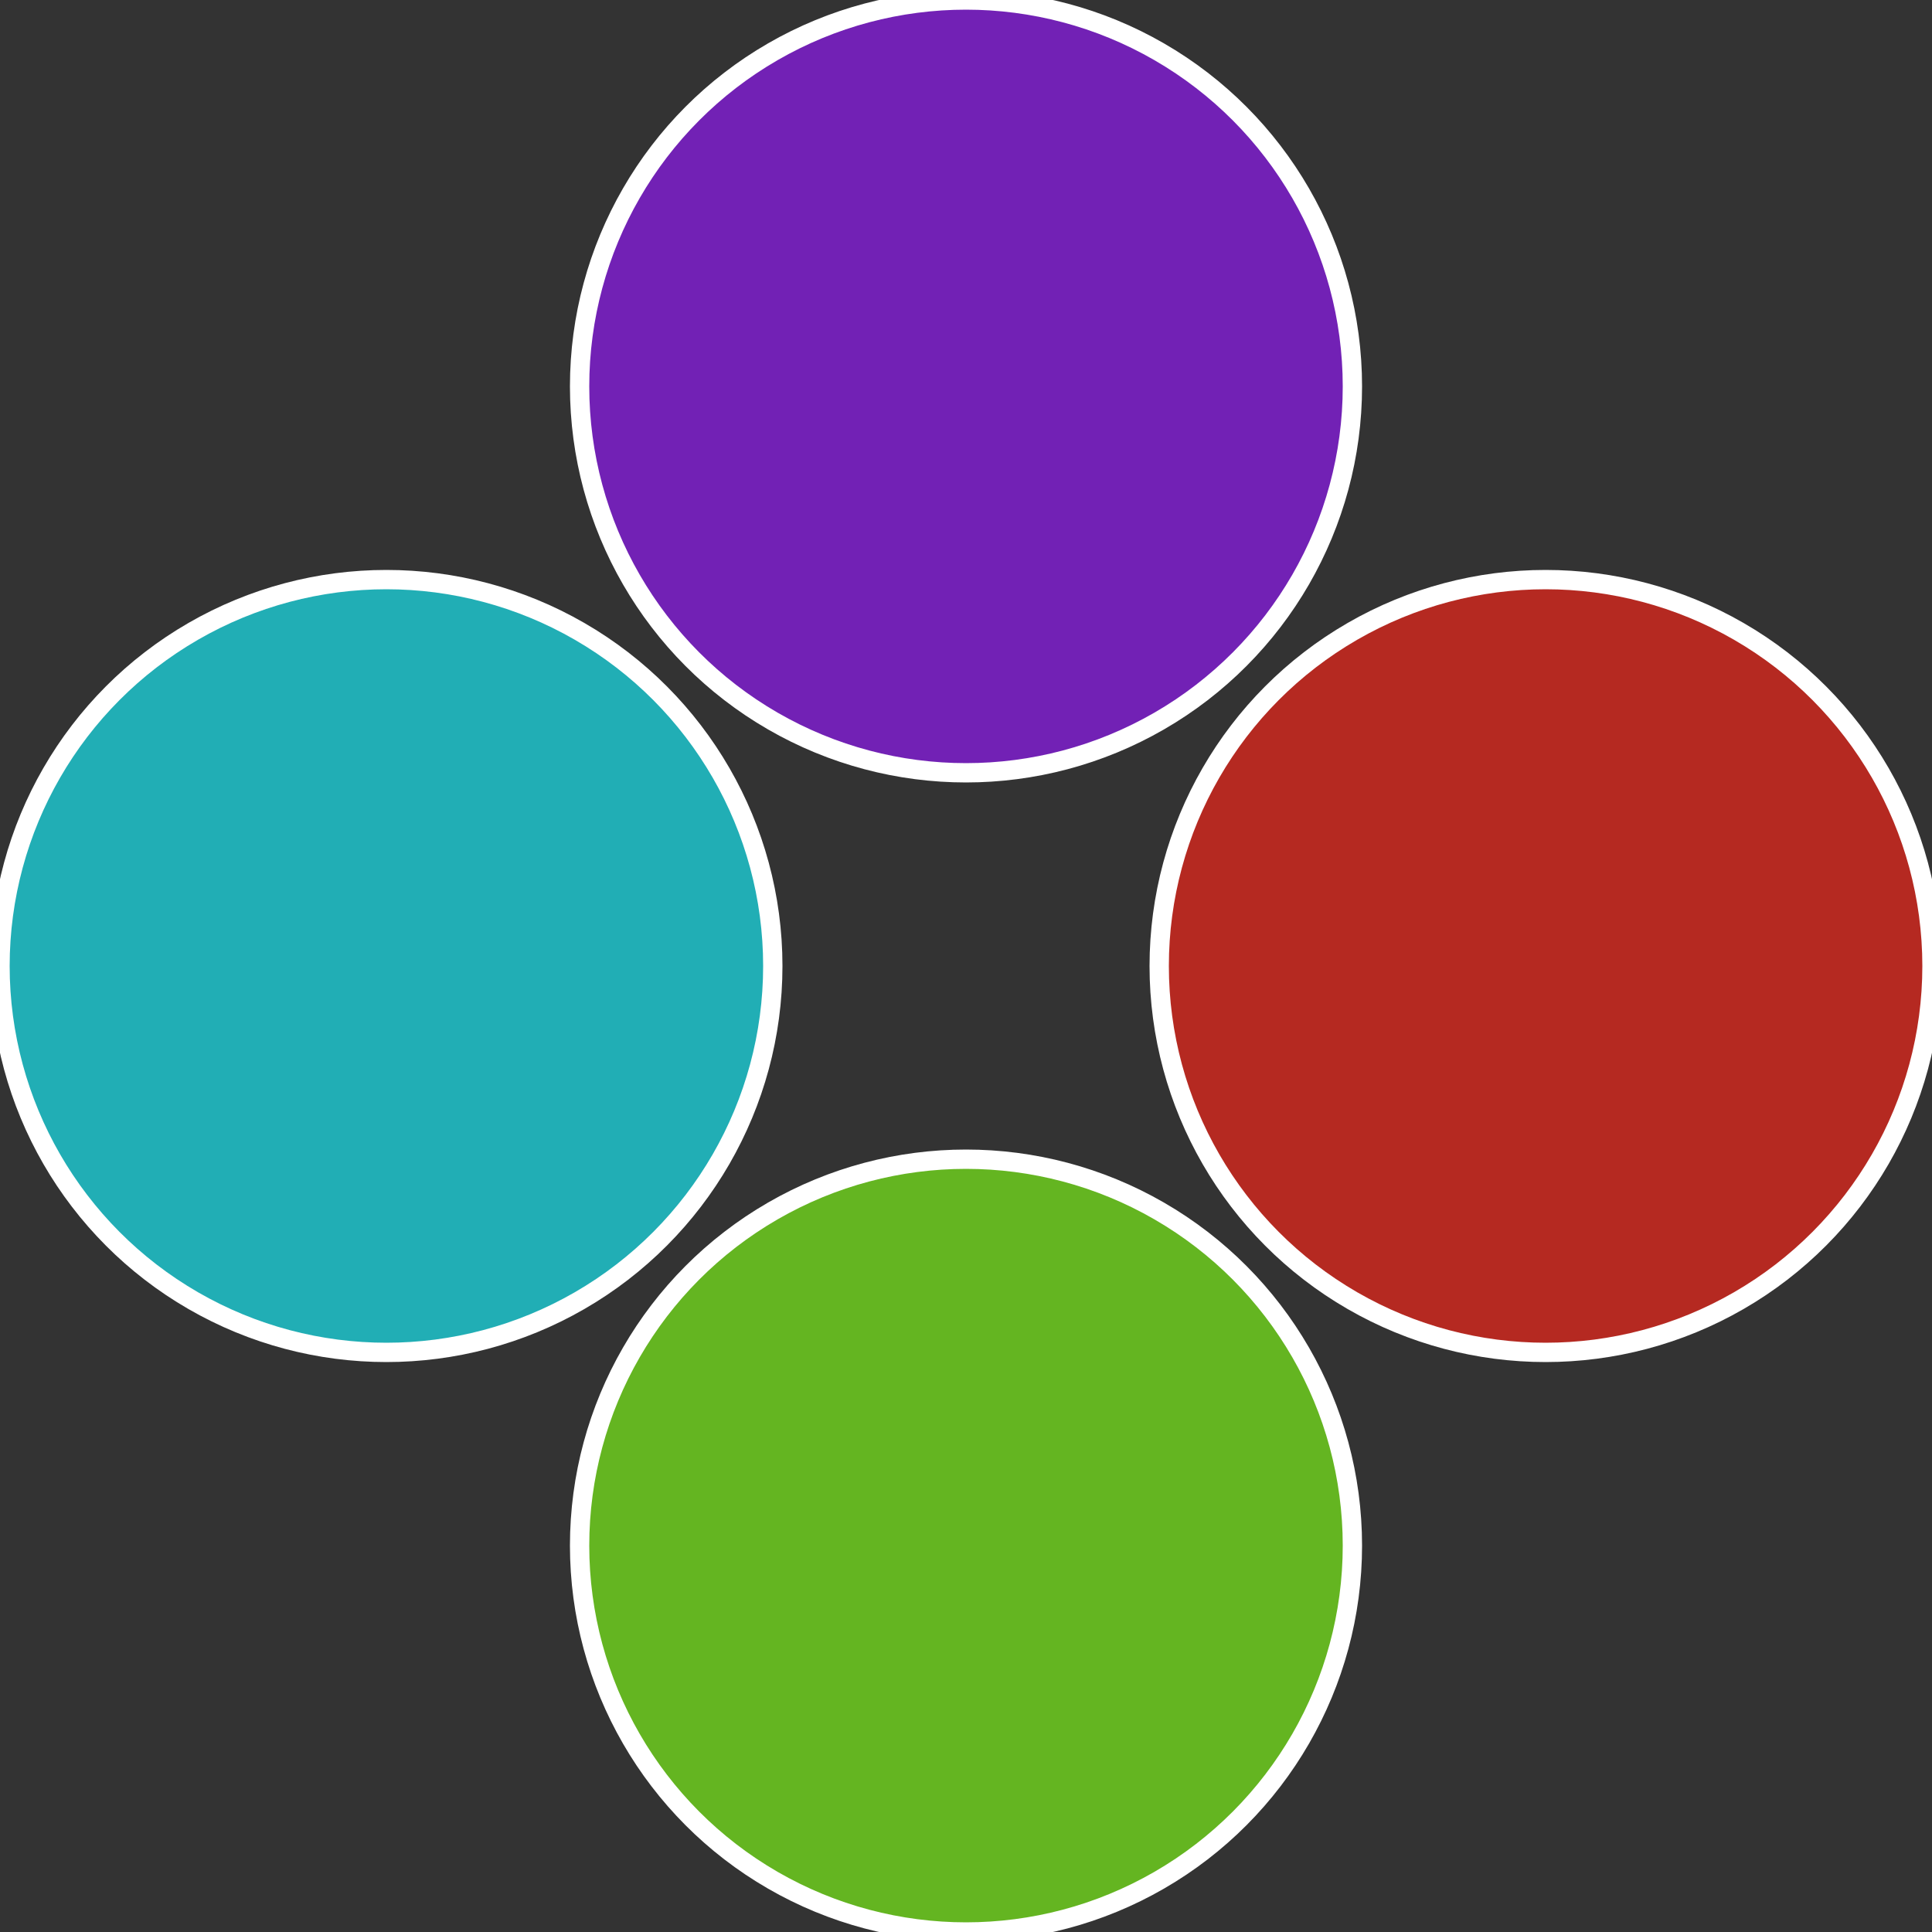 <?xml version="1.0" standalone="no"?>
<svg width="500" height="500" viewBox="-1 -1 2 2" xmlns="http://www.w3.org/2000/svg">
 
                <rect x="-1" y="-1" width="2" height="2" fill="#333333" stroke="none"/>
 
                <circle cx="0.6" cy="0" r="0.4" fill="#b52921" stroke="#fff" stroke-width="1%" />
             
                <circle cx="3.6739403974421E-17" cy="0.6" r="0.4" fill="#64b521" stroke="#fff" stroke-width="1%" />
             
                <circle cx="-0.6" cy="7.3478807948841E-17" r="0.4" fill="#21aeb5" stroke="#fff" stroke-width="1%" />
             
                <circle cx="-1.1021821192326E-16" cy="-0.6" r="0.4" fill="#7221b5" stroke="#fff" stroke-width="1%" />
            </svg>
